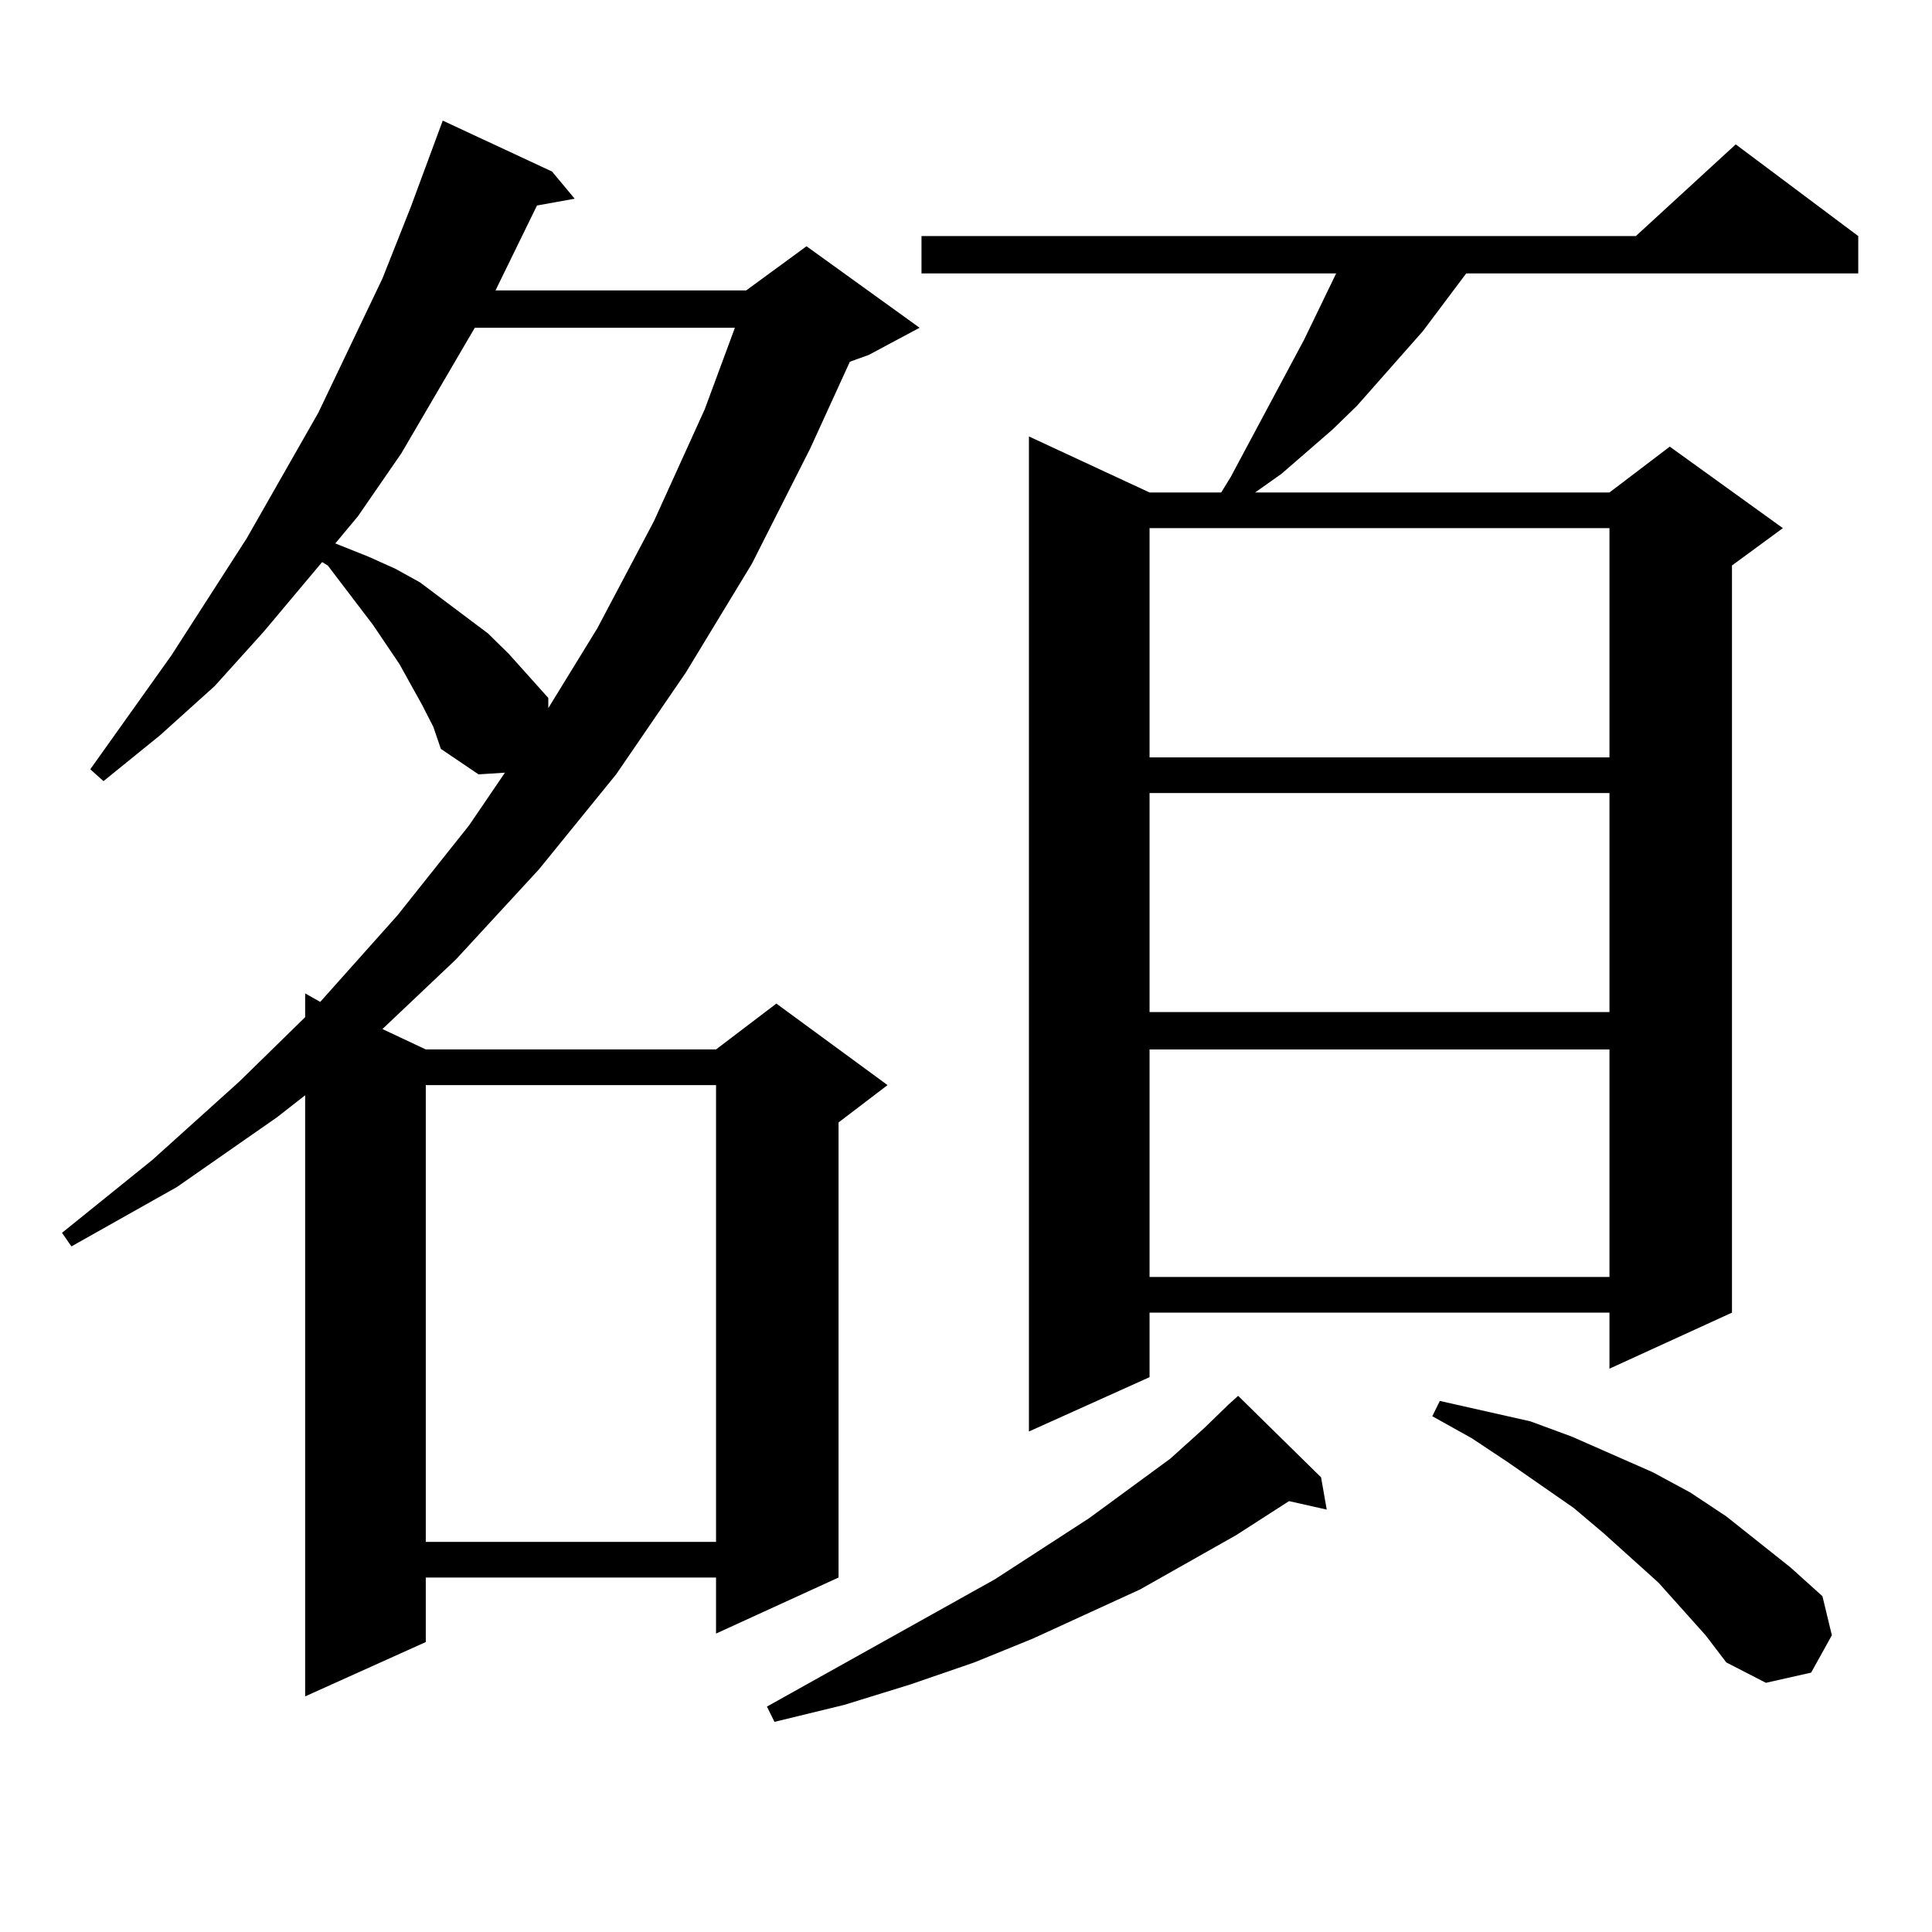 <?xml version="1.0" encoding="utf-8"?>
<!-- Generator: Adobe Illustrator 16.0.0, SVG Export Plug-In . SVG Version: 6.00 Build 0)  -->
<!DOCTYPE svg PUBLIC "-//W3C//DTD SVG 1.1//EN" "http://www.w3.org/Graphics/SVG/1.1/DTD/svg11.dtd">
<svg version="1.1" id="图层_1" xmlns="http://www.w3.org/2000/svg" xmlns:xlink="http://www.w3.org/1999/xlink" x="0px" y="0px"
	 width="1000px" height="1000px" viewBox="0 0 1000 1000" enable-background="new 0 0 1000 1000" xml:space="preserve">
<path d="M218.434,364.77l-11.707-21.094l-13.658-20.215l-23.414-30.762l-2.927-1.758l-30.243,36.035l-25.365,28.125L82.827,380.59
	L53.56,404.32l-6.829-6.152l41.95-58.887l39.023-60.645l37.072-65.039l33.17-69.434l14.634-36.914l16.585-44.824l56.584,26.367
	l11.707,14.063l-19.512,3.516l-21.463,43.945h129.753l31.219-22.852l58.535,42.188l-26.341,14.063l-9.756,3.516l-20.487,44.824
	l-30.243,59.766l-34.146,56.25l-36.097,52.734l-39.999,49.219l-42.926,46.582l-38.048,36.035l22.438,10.547h150.24l31.219-23.73
	l57.56,42.188l-25.365,19.336v235.547l-63.413,29.004v-29.004h-150.24v33.398l-62.438,28.125V566.918l-14.634,11.426l-51.706,36.035
	l-54.633,30.762l-4.878-7.031l46.828-37.793l44.877-40.43l34.146-33.398v-12.305l7.805,4.395l39.999-44.824l37.072-46.582
	l18.536-27.246l-13.658,0.879l-19.512-13.184l-3.902-11.426L218.434,364.77z M245.75,169.652l-38.048,65.039l-22.438,32.52
	l-11.707,14.063l17.561,7.031l13.658,6.152l12.683,7.031l11.707,8.789l23.414,17.578l10.731,10.547l20.487,22.852v5.273
	l25.365-41.309l29.268-55.371l26.341-58.008l15.609-42.188H245.75z M220.385,561.645V798.07h150.24V561.645H220.385z
	 M635.984,726.879l4.878-4.395l42.926,42.188l2.927,16.699l-19.512-4.395l-27.316,17.578l-49.755,28.125l-55.608,25.488
	l-30.243,12.305l-33.17,11.426l-34.146,10.547l-36.097,8.789l-3.902-7.91l118.046-65.918l48.779-31.641l41.95-30.762l17.561-15.82
	L635.984,726.879z M961.83,122.191v19.336H758.908L736.47,171.41l-34.146,38.672l-12.683,12.305l-26.341,22.852l-13.658,9.668
	h183.41l31.219-23.73l58.535,42.188l-26.341,19.336v386.719l-63.413,29.004v-29.004H595.01v33.398l-62.438,28.125V225.902
	l62.438,29.004h37.072l4.878-7.91l38.048-71.191l16.585-34.277H476.964v-19.336h369.747l51.706-47.461L961.83,122.191z
	 M595.01,273.363v118.652h238.043V273.363H595.01z M595.01,410.473v113.379h238.043V410.473H595.01z M595.01,543.188v117.773
	h238.043V543.188H595.01z M882.808,846.41l-24.39-27.246l-28.292-25.488l-15.609-13.184l-34.146-23.73l-18.536-12.305
	l-20.487-11.426l3.902-7.91l46.828,10.547l21.463,7.91l41.95,18.457l19.512,10.547l18.536,12.305l33.17,26.367l16.585,14.941
	l4.878,20.215l-10.731,19.336l-23.414,5.273l-20.487-10.547L882.808,846.41z"/>
</svg>
